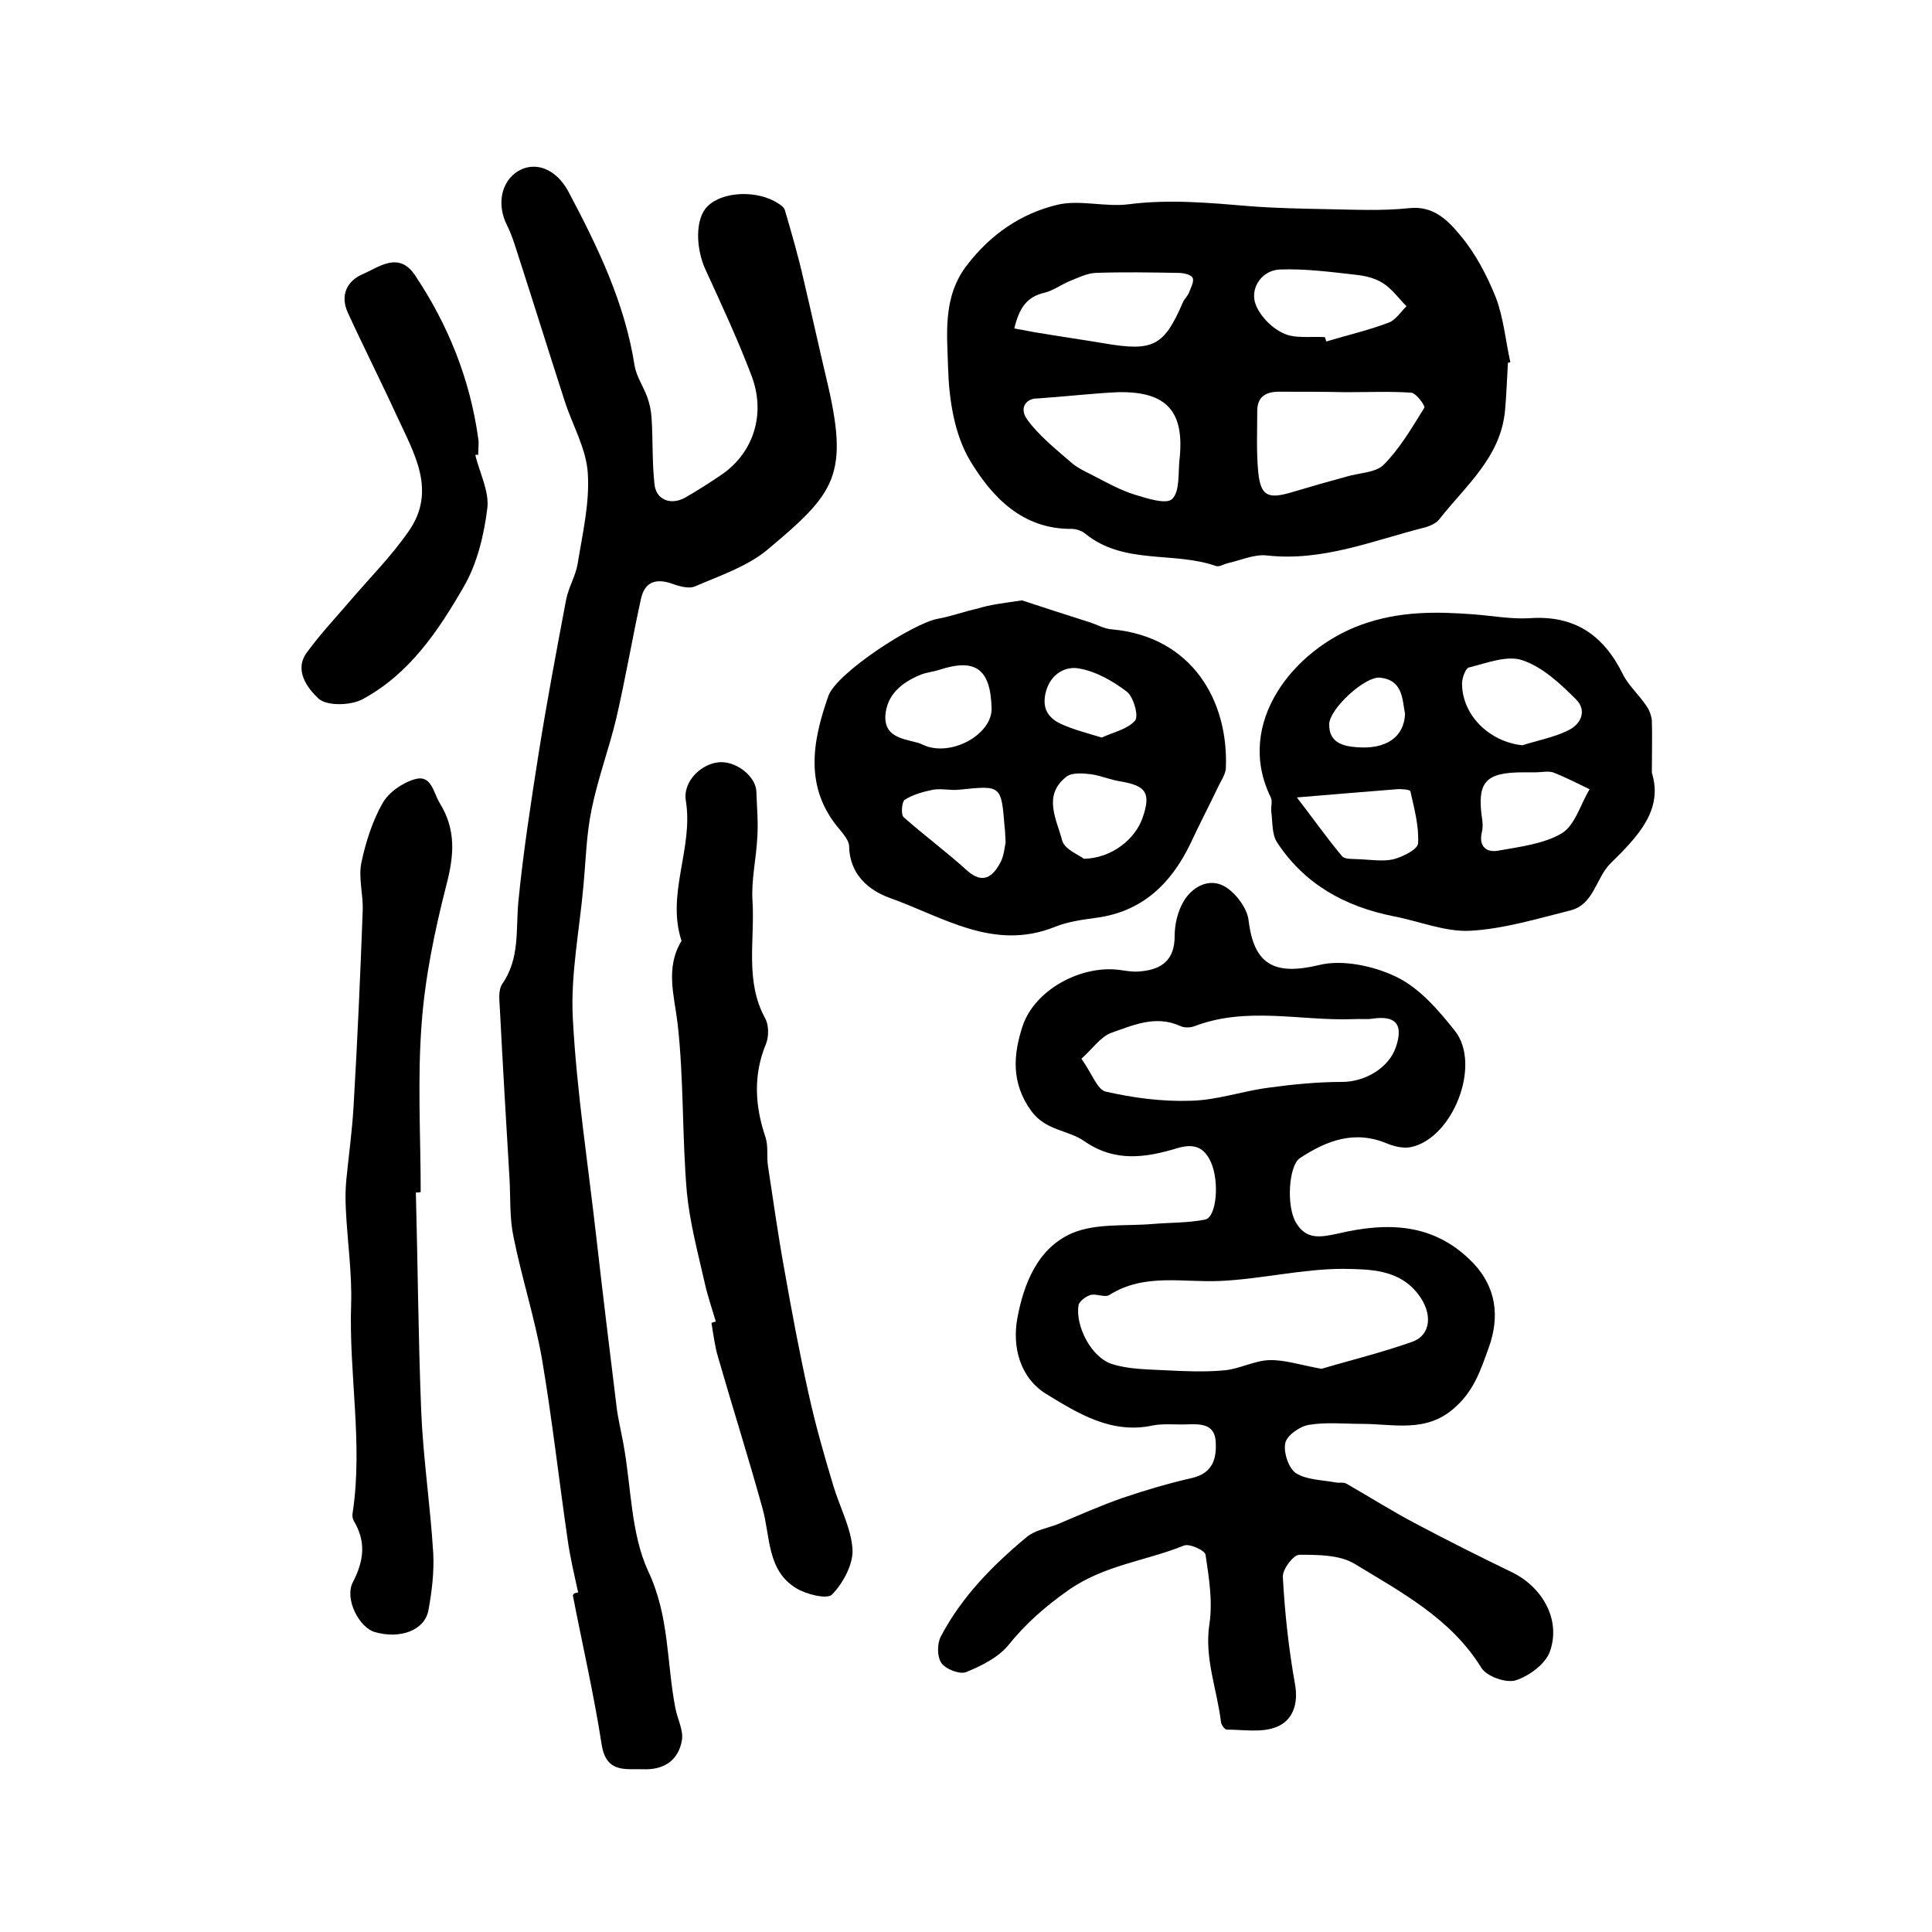 <?xml version="1.0" encoding="utf-8"?>
<!-- Generator: Adobe Illustrator 22.0.0, SVG Export Plug-In . SVG Version: 6.00 Build 0)  -->
<svg version="1.1" id="图层_1" xmlns="http://www.w3.org/2000/svg" xmlns:xlink="http://www.w3.org/1999/xlink" x="0px" y="0px"
	 viewBox="0 0 400 400" style="enable-background:new 0 0 400 400;" xml:space="preserve">
<style type="text/css">
	.st0{fill:#FFFFFF;}
</style>
<g>
	
	<path d="M282,294.8c-3.7,0-7.4-0.4-11,0.2c-1.9,0.3-4.6,2.2-4.9,3.8c-0.4,1.9,0.7,5.2,2.2,6.2c2.2,1.4,5.4,1.4,8.1,1.9
		c0.8,0.2,1.8-0.1,2.4,0.3c4.9,2.8,9.6,5.8,14.6,8.4c6.4,3.4,13,6.7,19.6,9.9c6.4,3.1,10.2,9.9,7.9,16.4c-0.9,2.6-4.3,5.1-7.1,6
		c-2,0.6-6-0.8-7.1-2.6c-6.3-10.2-16.5-15.6-26.2-21.5c-3.1-1.9-7.6-1.9-11.5-1.9c-1.2,0-3.5,3-3.4,4.6c0.4,7.4,1.2,14.8,2.5,22.1
		c0.8,4.2-0.5,7.6-3.7,8.9c-3,1.3-6.9,0.6-10.4,0.6c-0.4,0-1.1-0.9-1.2-1.5c-0.8-6.8-3.5-13.3-2.4-20.4c0.7-4.6-0.1-9.6-0.8-14.3
		c-0.1-0.9-3.4-2.4-4.5-1.9c-7.9,3.2-16.5,4-24,9.3c-4.8,3.4-8.8,6.9-12.4,11.4c-2.1,2.5-5.5,4.2-8.7,5.5c-1.3,0.5-4.2-0.6-5.1-1.9
		c-0.9-1.3-0.9-4-0.1-5.5c4.3-8.2,10.7-14.7,17.8-20.6c1.7-1.4,4.2-1.8,6.3-2.6c4.5-1.9,9-3.9,13.6-5.5c4.7-1.6,9.5-3,14.3-4.1
		c4.3-1,5.1-4,4.9-7.5c-0.2-3.7-3.1-3.7-5.9-3.6c-2.3,0.1-4.7-0.2-7,0.2c-8.6,1.9-15.5-2.4-22.2-6.5c-5.5-3.4-7-9.8-6-15.5
		c1.3-7.2,4.2-14.7,11.4-17.8c5-2.1,11.1-1.4,16.8-1.9c3.6-0.3,7.2-0.2,10.7-0.9c2.4-0.5,3-7.9,1.2-11.9c-1.4-3.1-3.5-3.9-6.9-2.9
		c-6.6,2-13,3-19.4-1.5c-3.4-2.3-7.9-2.1-10.9-6.2c-4.2-5.8-3.7-11.7-1.8-17.5c2.5-7.6,12.1-12.7,20-11.7c1.5,0.2,3,0.5,4.5,0.3
		c4.4-0.4,7-2.4,7-7.3c0-2.4,0.6-5,1.8-7.1c1.8-3.1,5.3-5,8.5-3.2c2.3,1.3,4.7,4.5,5,7c1.1,9.3,5.4,11.5,14.6,9.3
		c4.9-1.2,11.4,0.2,16.1,2.5c4.7,2.3,8.6,6.8,12,11.1c5.6,7-0.4,22.3-9.1,24.1c-1.5,0.3-3.3-0.1-4.8-0.7c-6.8-2.9-12.6-0.7-18.2,3
		c-2.3,1.6-2.8,9.9-0.8,13.3c2.1,3.6,5,3.1,8.7,2.3c10.2-2.4,20-2.3,28.1,6.2c4.6,4.9,5.5,10.9,3.1,17.5c-1.7,4.7-3.1,9-7.2,12.5
		C295.2,296.7,288.5,294.8,282,294.8z M273.6,283.4c5.7-1.7,12.3-3.3,18.8-5.6c3.9-1.4,4.2-5.8,1.4-9.6c-4-5.5-10.3-5.4-15.7-5.5
		c-8.4,0-16.9,2.1-25.3,2.5c-7.8,0.4-15.8-1.7-23.1,2.9c-0.9,0.6-2.7-0.3-3.9,0c-1,0.3-2.3,1.3-2.5,2.1c-0.7,4.3,2.6,10.8,6.9,12.2
		c3.4,1.1,7.3,1.1,11,1.3c4.1,0.2,8.3,0.4,12.4,0c3.1-0.3,6.1-2,9.2-2.1C265.9,281.5,269.2,282.6,273.6,283.4z M223.9,219.2
		c2.2,3.1,3.3,6.4,5,6.8c5.7,1.3,11.7,2.1,17.6,1.9c5.4-0.1,10.7-2,16.1-2.7c5.1-0.7,10.2-1.2,15.3-1.2c4.6,0,9.6-2.8,11.1-7.2
		c1.6-4.7,0-6.6-4.8-5.9c-1.3,0.2-2.7,0-4,0.1c-11,0.4-22.1-2.7-33,1.5c-0.9,0.3-2.1,0.3-2.9-0.1c-5.1-2.3-9.8-0.1-14.4,1.5
		C227.8,214.8,226.3,217,223.9,219.2z"/>
	<path d="M119.7,329.7c-0.8-3.7-1.7-7.4-2.2-11.1c-1.8-12.4-3.2-24.9-5.3-37.3c-1.5-8.5-4.2-16.8-5.9-25.3
		c-0.8-3.8-0.6-7.9-0.8-11.8c-0.7-11.7-1.4-23.5-2-35.2c-0.1-1.8-0.4-4,0.5-5.3c3.6-5.2,2.8-11,3.3-16.8c1-10.3,2.6-20.6,4.2-30.8
		c1.7-10.7,3.7-21.3,5.7-31.9c0.5-2.6,2-5,2.4-7.5c1-6.2,2.5-12.5,2.1-18.7c-0.3-5.1-3.2-10-4.8-15c-3.3-10.2-6.5-20.5-9.8-30.7
		c-0.6-1.9-1.2-3.8-2.1-5.6c-2.2-4.3-1.3-9.1,2.3-11.3c3.6-2.1,7.9-0.4,10.4,4.3c6.1,11.5,11.7,23.1,13.7,36.1
		c0.4,2.2,1.8,4.2,2.6,6.4c0.5,1.4,0.8,2.8,0.9,4.3c0.3,4.6,0.1,9.2,0.6,13.7c0.3,3.3,3.4,4.5,6.4,2.8c2.6-1.5,5.1-3.1,7.6-4.8
		c6.5-4.5,9.1-12.5,6.1-20.4c-2.8-7.4-6.2-14.7-9.5-21.9c-2.1-4.5-2.2-10.7,0.4-13.2c3.1-3.1,10.3-3.4,14.6-0.6
		c0.5,0.3,1.2,0.8,1.4,1.4c1.4,4.8,2.8,9.6,3.9,14.5c1.6,6.8,3.1,13.6,4.7,20.4c4.8,20,1.9,23.6-12.2,35.4c-4.2,3.5-9.9,5.4-15,7.6
		c-1.4,0.6-3.5-0.1-5.2-0.7c-3.3-1-5.3,0.1-6,3.3c-1.8,8.2-3.2,16.5-5.1,24.7c-1.5,6.3-3.8,12.4-5.1,18.8
		c-1.1,5.2-1.2,10.5-1.7,15.8c-0.8,9.2-2.7,18.5-2.2,27.6c0.8,15.2,3.2,30.4,4.9,45.6c1.3,11.4,2.7,22.9,4.1,34.3
		c0.3,2.8,1,5.5,1.5,8.3c1.6,8.8,1.5,18.4,5.1,26.2c4.4,9.3,3.8,18.8,5.6,28.2c0.4,2.3,1.7,4.6,1.4,6.7c-0.7,4.3-3.8,6.3-8.1,6.1
		c-3.6-0.1-7.5,0.8-8.5-4.9c-1.6-10.4-4-20.8-6-31.1C118.8,329.8,119.2,329.8,119.7,329.7z"/>
	<path d="M312.2,75.1c-0.2,3.3-0.3,6.6-0.6,9.9c-0.9,9.7-8.2,15.6-13.6,22.5c-0.6,0.8-1.9,1.4-3,1.7c-10.7,2.7-21.2,7.1-32.7,5.8
		c-2.6-0.3-5.4,1-8.1,1.6c-0.8,0.2-1.7,0.8-2.4,0.6c-8.8-3.1-19.1-0.2-27.1-6.7c-0.7-0.6-1.9-1-2.8-1c-10.3,0.1-16.6-6.7-21.1-14.2
		c-3.2-5.4-4.3-12.5-4.5-18.9c-0.2-7.2-1.2-14.9,3.9-21.5c4.9-6.4,11.2-10.7,18.7-12.5c4.6-1.1,9.9,0.5,14.7-0.1
		c8.5-1.1,16.9-0.3,25.3,0.4c5.2,0.4,10.5,0.5,15.7,0.6c5.7,0.1,11.5,0.4,17.1-0.2c5.2-0.6,8.2,2.7,10.7,5.7
		c3.1,3.7,5.5,8.3,7.3,12.8c1.6,4.2,2,8.9,3,13.4C312.6,75,312.4,75.1,312.2,75.1z M278.7,81.2C278.7,81.2,278.7,81.1,278.7,81.2
		c-4.6-0.1-9.3-0.1-13.9-0.1c-2.8,0-4.5,1.1-4.5,4c0,4.2-0.2,8.5,0.2,12.6c0.5,5,2,5.7,7,4.2c3.7-1.1,7.5-2.2,11.2-3.2
		c2.6-0.8,6-0.8,7.7-2.4c3.4-3.4,5.9-7.7,8.5-11.9c0.2-0.4-1.7-3-2.7-3.1C287.7,81,283.2,81.2,278.7,81.2z M214.8,82.5
		c-2.1-0.1-4,1.8-2.1,4.4c2.4,3.3,5.8,6,8.9,8.7c1.4,1.3,3.3,2.1,5,3c2.7,1.4,5.4,2.9,8.3,3.8c2.6,0.8,6.6,2.1,7.8,0.9
		c1.6-1.6,1.2-5.3,1.5-8.1c1.1-10-2.6-14.2-12.7-14C226.7,81.4,221.7,82,214.8,82.5z M210,68c1.8,0.3,3.1,0.6,4.3,0.8
		c4.8,0.8,9.6,1.5,14.4,2.3c10,1.7,12.3,0.6,16.2-8.5c0.3-0.7,1-1.3,1.3-2.1c0.4-1,1.1-2.4,0.7-3c-0.4-0.7-1.9-1-3-1
		c-5.7-0.1-11.4-0.2-17.1,0c-1.7,0.1-3.4,0.9-5.1,1.6c-1.8,0.7-3.5,2-5.4,2.5C212.6,61.4,211,63.8,210,68z M274.3,69.8
		c0.1,0.3,0.2,0.6,0.3,0.9c4.3-1.3,8.7-2.3,12.9-3.9c1.4-0.5,2.5-2.2,3.7-3.4c-1.6-1.6-3-3.6-4.9-4.8c-1.6-1-3.6-1.5-5.5-1.7
		c-5.3-0.6-10.6-1.3-15.9-1.1c-3.5,0.2-5.9,3.5-5.1,6.7c0.7,2.5,3.2,5.2,5.7,6.4C267.9,70.2,271.3,69.6,274.3,69.8z"/>
	<path d="M211.6,124.3c3.9,1.3,8.9,2.9,13.9,4.5c1.6,0.5,3.1,1.4,4.7,1.5c16.6,1.5,24.2,14.8,23.6,28.8c-0.1,1.2-0.9,2.4-1.5,3.6
		c-1.9,4-4,8-5.9,12.1c-4,8.2-9.9,13.9-19.3,15.2c-2.9,0.4-6,0.8-8.7,1.9c-12.7,5.1-23.2-2.1-34.2-6c-4.4-1.6-8.3-4.9-8.4-10.7
		c0-1.1-1.1-2.4-1.9-3.4c-7.5-8.7-5.7-18.3-2.4-27.7c1.7-4.8,17.6-15.1,22.7-16c2.8-0.5,5.4-1.5,8.2-2.1
		C204.9,125.2,207.5,124.9,211.6,124.3z M205.3,146.7c-0.2-8.2-3.3-10.5-10.9-8c-1.2,0.4-2.6,0.5-3.8,1c-3.9,1.6-7,4.1-7.3,8.5
		c-0.2,4.2,3.3,4.7,6.4,5.5c1,0.2,1.8,0.8,2.8,1C198.2,156.1,205.4,151.6,205.3,146.7z M208.2,174.5c-0.1-1.9-0.1-2.6-0.2-3.2
		c-0.7-8.8-0.7-8.7-9.4-7.8c-1.8,0.2-3.7-0.3-5.4,0c-2,0.4-4.2,1-5.9,2.1c-0.6,0.4-0.8,3.1-0.2,3.6c4.3,3.8,8.9,7.2,13.2,11.1
		c3.2,2.8,5.2,1.2,6.7-1.5C207.9,177.3,208,175.2,208.2,174.5z M224.4,177.8c5.8-0.1,10.7-4.1,12.2-8.6c1.7-5,0.7-6.5-4.5-7.4
		c-2.1-0.3-4.1-1.2-6.2-1.5c-1.7-0.2-3.9-0.4-5.1,0.5c-5,3.9-2,8.9-0.9,13.2C220.4,175.9,223.6,177.1,224.4,177.8z M228.1,152.7
		c2.4-1.1,5.3-1.7,6.9-3.5c0.8-0.9-0.3-4.9-1.7-6c-2.9-2.2-6.4-4.2-9.9-4.8c-2.6-0.5-5.7,0.9-6.8,4.6c-1,3.5,0.3,5.6,3.1,6.9
		C222.1,151,224.8,151.7,228.1,152.7z"/>
	<path d="M342,160c2.4,7.7-2.9,13.2-8.6,18.8c-3,3-3.4,8.5-8.3,9.7c-6.8,1.7-13.7,3.8-20.6,4.2c-5.3,0.3-10.7-2-16-3
		c-10-2-18.4-6.6-24.1-15.3c-1.1-1.7-0.9-4.2-1.2-6.4c-0.1-1,0.3-2.1-0.1-2.9c-7.6-15.5,4.9-30.7,18.6-35.7
		c7.9-2.9,15.6-2.8,23.5-2.2c3.8,0.3,7.6,1,11.4,0.8c9.4-0.7,15.4,3.5,19.4,11.6c1.2,2.4,3.4,4.3,4.9,6.6c0.6,0.8,1,2,1.1,3
		C342.1,152.3,342,155.5,342,160z M315.2,154.3c3.1-1,6.4-1.6,9.3-3c2.9-1.3,4.1-4.2,1.8-6.5c-3.2-3.2-6.9-6.7-11.1-8.1
		c-3.2-1.1-7.4,0.6-11.1,1.5c-0.7,0.2-1.4,2.2-1.4,3.3C302.7,148.1,308.4,153.6,315.2,154.3z M318,159.9
		C318,159.9,318,159.9,318,159.9c-0.8,0-1.7,0-2.5,0c-8.1,0-9.8,2-8.6,10c0.1,0.8,0.1,1.7-0.1,2.4c-0.7,3,1,4.3,3.5,3.8
		c4.5-0.8,9.4-1.4,13.1-3.6c2.7-1.7,3.8-5.9,5.7-9.1c-2.5-1.2-5-2.5-7.6-3.5C320.4,159.6,319.2,159.9,318,159.9z M268.5,165.1
		c2.8,3.6,5.9,8,9.3,12.1c0.6,0.8,2.5,0.6,3.8,0.7c2.3,0.1,4.8,0.5,6.9,0c1.9-0.5,5-2,5.1-3.3c0.2-3.6-0.8-7.2-1.6-10.8
		c-0.1-0.3-1.8-0.5-2.8-0.4C282.7,163.9,275.9,164.5,268.5,165.1z M290.9,147.8c-0.6-3-0.4-7-5.2-7.5c-3.1-0.3-10.4,6.4-10.5,9.6
		c-0.1,3.8,2.8,4.6,5.7,4.8C287,155.2,290.7,152.6,290.9,147.8z"/>
	<path d="M148.2,273.6c-0.8-2.7-1.7-5.3-2.3-8c-1.4-6.2-3.1-12.5-3.7-18.8c-1-11.6-0.6-23.3-1.9-34.8c-0.7-5.9-2.6-11.6,0.8-17.2
		c-3.2-9.8,2.5-19.2,0.9-29c-0.7-4.1,3.4-7.9,7.2-8c3.4-0.1,7.3,3,7.4,6.1c0.1,3.1,0.4,6.2,0.2,9.3c-0.2,4.5-1.3,9-1,13.4
		c0.5,8.1-1.6,16.5,2.6,24.2c0.8,1.4,0.8,3.8,0.2,5.3c-2.7,6.5-2.3,12.9-0.1,19.4c0.6,1.8,0.2,4,0.5,5.9c1.1,7.2,2.1,14.4,3.4,21.5
		c1.5,8.5,3.1,17.1,5,25.6c1.4,6.4,3.2,12.7,5.1,19c1.3,4.4,3.7,8.8,4,13.2c0.2,3.1-1.9,7-4.2,9.4c-1,1.1-5.4,0-7.5-1.3
		c-6-3.7-5.3-10.6-6.9-16.4c-2.9-10.5-6.2-20.9-9.2-31.3c-0.7-2.3-1-4.8-1.4-7.2C147.5,273.8,147.9,273.7,148.2,273.6z"/>
	<path d="M86.1,246.9c0.4,15,0.5,30.1,1.1,45.1c0.4,9.9,1.9,19.7,2.5,29.6c0.2,3.9-0.3,8-1,11.8c-0.8,4.2-5.9,6-11.1,4.5
		c-3.2-0.9-6.4-6.9-4.5-10.4c2.3-4.5,2.7-8.4,0.1-12.7c-0.2-0.4-0.3-1-0.2-1.5c2.2-14.4-0.8-28.8-0.3-43.3
		c0.2-6.5-0.8-13.1-1.1-19.7c-0.1-2-0.1-4,0.1-6c0.5-5.1,1.2-10.1,1.5-15.2c0.8-13.6,1.4-27.1,1.9-40.7c0.1-3.2-0.9-6.6-0.3-9.7
		c0.9-4.3,2.3-8.7,4.4-12.4c1.3-2.3,4.2-4.3,6.8-5c3.3-0.9,3.7,2.7,5,4.9c3.5,5.6,3,11,1.4,17.1c-2.4,9.4-4.4,19-5.1,28.6
		c-0.9,11.6-0.2,23.3-0.2,34.9C86.7,246.9,86.4,246.9,86.1,246.9z"/>
	<path d="M98.4,94.2c0.9,3.7,2.9,7.5,2.5,11c-0.7,5.6-2.1,11.5-4.9,16.3c-5.3,9.2-11.3,18.1-21,23.3c-2.5,1.3-7.4,1.4-9.1-0.2
		c-2.1-2-5.2-5.8-2.3-9.6c2.7-3.7,5.8-7,8.8-10.5c4.1-4.8,8.6-9.3,12.2-14.5c5.9-8.4,1.1-16.2-2.4-23.8c-3.3-7.2-6.9-14.3-10.2-21.5
		c-1.6-3.5-0.2-6.5,3-7.9c3.5-1.5,7.6-4.9,11,0.3c6.8,10.2,11.3,21.4,13,33.6c0.2,1.1,0,2.3,0,3.5C98.8,94.1,98.6,94.2,98.4,94.2z"
		/>
	
	
	
	
	
	
	
	
	
	
	
	
	
	
</g>
</svg>
